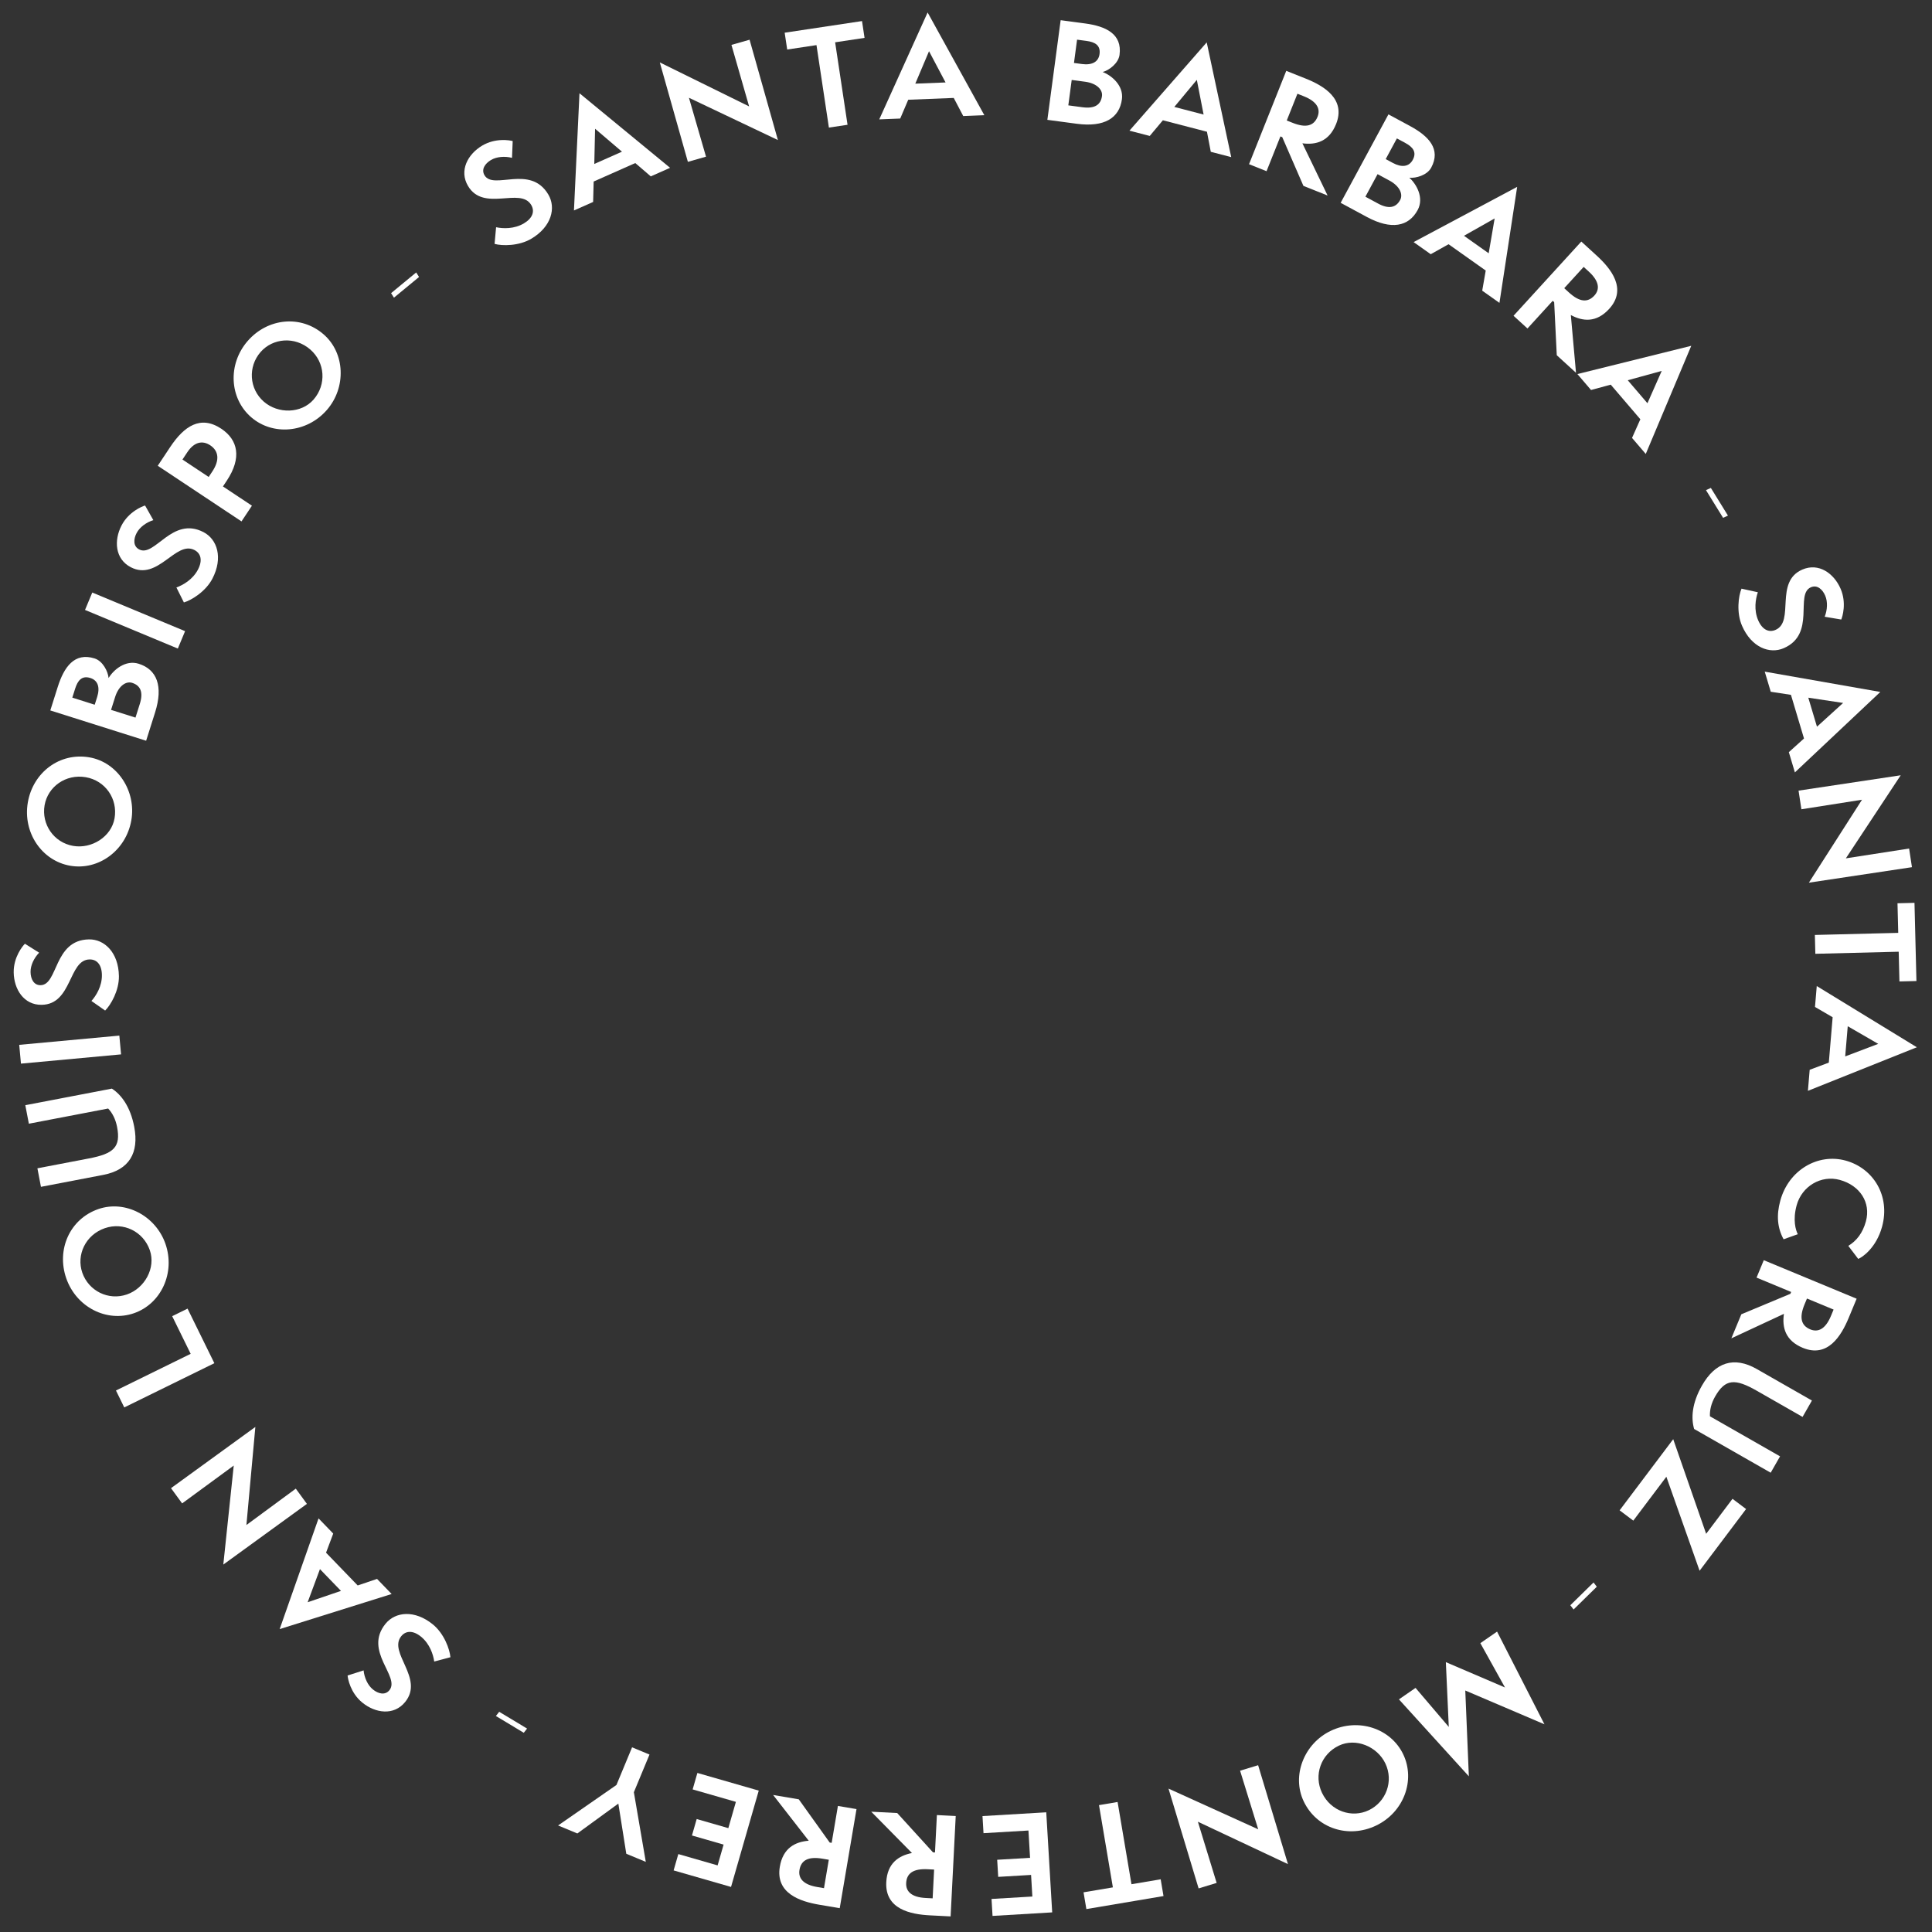 <svg xmlns="http://www.w3.org/2000/svg" id="Layer_1" viewBox="0 0 480.165 480.166"><rect x="0" y="0" width="480.165" height="480.166" fill="#333333" stroke="none"/><defs><style>.cls-1{fill:#fff;}</style></defs><path class="cls-1" d="M123.297,56.474c1.714,.364,4.503,.472,6.914-.962,2.185-1.298,2.74-3.011,1.813-4.57-2.698-4.539-11.808,1.836-15.702-4.717-2.276-3.829-.059-7.912,3.516-10.036,3.319-1.973,6.888-1.33,7.583-1.129l-.17,4.17c-1.765-.448-3.797-.315-5.243,.544-1.446,.86-2.466,2.311-1.589,3.785,2.242,3.773,11.352-2.794,15.854,4.78,1.973,3.318,.805,8.005-4.216,10.989-3.092,1.838-7.252,1.815-9.14,1.287l.379-4.142Z"></path><path class="cls-1" d="M161.742,43.835l-3.852-3.31-10.347,4.59-.132,5.076-4.766,2.114,1.374-29.131,22.518,18.532-4.796,2.128Zm-13.845-11.838l-.196,8.752,6.878-3.051-6.682-5.701Z"></path><path class="cls-1" d="M171.223,24.293l4.244,14.645-4.507,1.285-6.977-24.711,22.198,10.934-4.394-15.289,4.507-1.284,7.04,24.933-22.112-10.512Z"></path><path class="cls-1" d="M206.008,31.708l-3.085-20.497-7.278,1.096-.629-4.178,19.224-2.894,.629,4.178-7.311,1.101,3.085,20.497-4.635,.698Z"></path><path class="cls-1" d="M239.394,28.838l-2.358-4.497-11.31,.45-1.993,4.67-5.21,.207,12.021-26.568,14.095,25.529-5.243,.209Zm-8.501-16.109l-3.411,8.062,7.519-.299-4.107-7.764Z"></path><path class="cls-1" d="M260.303,29.785l3.304-24.766,6.085,.812c5.137,.685,9.243,2.598,8.55,7.8-.284,2.126-2.611,3.847-4.199,4.268,2.188,.824,5.25,3.331,4.791,6.766-.619,4.646-4.331,7.014-11.234,6.093l-7.296-.973Zm8.742-3.129c3.042,.405,4.545-.626,4.833-2.785,.205-1.538-1.243-3.162-4.188-3.556l-3.337-.444-.842,6.314,3.533,.472Zm-.165-10.744c2.519,.336,4.131-.515,4.393-2.478,.297-2.225-1.199-2.99-3.228-3.261l-2.356-.314-.772,5.79,1.963,.262Z"></path><path class="cls-1" d="M300.92,37.728l-.954-4.986-10.954-2.848-3.262,3.892-5.046-1.312,19.204-21.942,6.09,28.517-5.078-1.32Zm-3.468-17.88l-5.601,6.728,7.281,1.893-1.681-8.62Z"></path><path class="cls-1" d="M323.943,46.201l-5.26-12.115-.459-.184-3.447,8.645-4.353-1.735,9.252-23.206,4.782,1.906c4.476,1.785,10.099,5.058,7.606,11.31-1.748,4.384-5.038,5.239-8.378,4.796l6.265,12.979-6.008-2.396Zm-2.671-15.667c3.28,1.308,5.265,.785,6.182-1.515,.769-1.931-.097-3.769-3.407-5.089l-1.594-.635-2.652,6.651,1.472,.587Z"></path><path class="cls-1" d="M333.198,50.407l11.875-21.981,5.4,2.918c4.56,2.463,7.72,5.708,5.226,10.325-1.02,1.887-3.806,2.67-5.439,2.5,1.753,1.547,3.727,4.977,2.079,8.025-2.228,4.123-6.538,5.021-12.665,1.711l-6.476-3.498Zm9.283,.176c2.7,1.459,4.472,1.027,5.507-.889,.737-1.365-.04-3.398-2.653-4.81l-2.962-1.601-3.027,5.604,3.136,1.694Zm3.657-10.104c2.236,1.208,4.045,.985,4.985-.757,1.067-1.975-.06-3.222-1.86-4.194l-2.091-1.129-2.776,5.14,1.742,.94Z"></path><path class="cls-1" d="M368.378,72.243l.873-5.003-9.237-6.542-4.429,2.484-4.255-3.013,25.732-13.724-4.402,28.829-4.282-3.032Zm3.089-17.952l-7.621,4.309,6.141,4.349,1.48-8.657Z"></path><path class="cls-1" d="M386.909,88.29l-.647-13.19-.365-.334-6.273,6.872-3.461-3.159,16.842-18.446,3.801,3.471c3.558,3.248,7.665,8.293,3.126,13.264-3.181,3.484-6.561,3.125-9.529,1.531l1.283,14.352-4.775-4.36Zm3.026-15.6c2.607,2.381,4.649,2.591,6.318,.764,1.401-1.535,1.239-3.56-1.393-5.963l-1.268-1.156-4.827,5.287,1.169,1.068Z"></path><path class="cls-1" d="M405.613,108.838l2.068-4.637-7.358-8.6-4.9,1.327-3.39-3.961,28.301-7.021-11.31,26.876-3.411-3.985Zm7.379-16.651l-8.441,2.316,4.892,5.716,3.55-8.032Z"></path><path class="cls-1" d="M423.993,121.818l1.21-.554,4.251,6.879-1.21,.554-4.251-6.879Z"></path><path class="cls-1" d="M436.883,147.194c-.575,1.654-1.032,4.408,.087,6.981,1.015,2.329,2.644,3.096,4.308,2.372,4.841-2.107-.34-11.944,6.649-14.986,4.085-1.778,7.857,.935,9.517,4.748,1.541,3.54,.455,6.999,.168,7.664l-4.115-.692c.666-1.693,.789-3.727,.117-5.269-.671-1.543-1.982-2.736-3.556-2.051-4.024,1.751,1.348,11.613-6.731,15.129-3.54,1.541-8.043-.206-10.374-5.561-1.435-3.298-.891-7.422-.13-9.229l4.061,.895Z"></path><path class="cls-1" d="M444.583,186.939l3.771-3.401-3.245-10.845-5.019-.771-1.495-4.995,28.724,5.046-21.23,19.994-1.505-5.027Zm13.493-12.235l-8.656-1.303,2.156,7.209,6.5-5.906Z"></path><path class="cls-1" d="M462.769,198.76l-15.062,2.37-.708-4.632,25.391-3.817-13.636,20.648,15.72-2.438,.709,4.633-25.619,3.852,13.206-20.616Z"></path><path class="cls-1" d="M451.056,232.365l20.717-.518-.184-7.356,4.223-.105,.485,19.431-4.223,.105-.185-7.39-20.717,.518-.117-4.685Z"></path><path class="cls-1" d="M449.766,265.879l4.754-1.785,.953-11.278-4.388-2.557,.439-5.195,24.878,15.216-27.077,10.827,.441-5.228Zm17.037-6.443l-7.578-4.383-.633,7.498,8.211-3.115Z"></path><path class="cls-1" d="M443.284,308c-1.53-2.781-1.836-5.91-.823-9.602,2.112-7.703,9.435-11.821,16.247-9.953,6.844,1.877,11.155,8.74,9.044,16.443-1.449,5.283-4.97,7.638-5.923,7.992l-2.464-3.242c2.094-1.273,3.588-3.226,4.373-6.091,1.283-4.679-1.487-8.929-6.484-10.299-4.679-1.283-9.435,1.588-10.727,6.298-1.013,3.692-.229,6.2,.285,7.197l-3.527,1.257Z"></path><path class="cls-1" d="M432.778,326.643l12.19-5.091,.19-.457-8.598-3.567,1.797-4.329,23.078,9.575-1.973,4.756c-1.847,4.451-5.198,10.029-11.417,7.449-4.36-1.809-5.17-5.111-4.68-8.445l-13.066,6.085,2.478-5.976Zm15.706-2.453c-1.353,3.262-.858,5.255,1.428,6.203,1.921,.797,3.771-.044,5.137-3.336l.658-1.586-6.616-2.744-.606,1.463Z"></path><path class="cls-1" d="M442.399,361.949l-2.324,4.069-19.028-10.871c-.781-2.689-.577-6.374,1.961-10.815,3.274-5.731,7.916-7.337,13.619-4.078l13.697,7.826-2.325,4.069-11.348-6.484c-5.444-3.11-7.859-3.008-10.381,1.405-.999,1.748-1.375,3.471-1.294,4.925l17.423,9.954Z"></path><path class="cls-1" d="M415.848,357.685l8.185,23.516,6.552-8.696,3.373,2.541-11.554,15.337-8.258-23.363-8.219,10.909-3.399-2.561,13.32-17.683Z"></path><path class="cls-1" d="M396.05,393.296l.807,1.058-5.772,5.66-.807-1.059,5.772-5.659Z"></path><path class="cls-1" d="M351.81,419.5l8.261,9.698-.73-16.102,14.696,6.297-6.121-11.015,4.155-2.869,11.774,23.035-19.675-8.396,.888,21.327-17.377-19.126,4.128-2.851Z"></path><path class="cls-1" d="M330.738,430.167c6.877-3.289,14.933-.594,18.008,5.837,3.089,6.46,.13,14.422-6.747,17.711-6.787,3.246-14.729,.789-17.976-5.999-3.061-6.4,.076-14.374,6.715-17.549Zm9.438,19.737c4.316-2.064,6.237-7.226,4.131-11.632-2.022-4.228-7.356-6.432-11.553-4.425-4.466,2.136-6.299,7.328-4.191,11.734,2.192,4.585,7.416,6.329,11.613,4.322Z"></path><path class="cls-1" d="M312.707,454.643l-4.505-14.566,4.483-1.365,7.416,24.581-22.389-10.534,4.665,15.207-4.483,1.365-7.483-24.803,22.296,10.115Z"></path><path class="cls-1" d="M277.759,447.853l3.449,20.439,7.259-1.226,.703,4.166-19.171,3.236-.703-4.166,7.291-1.23-3.45-20.439,4.622-.78Z"></path><path class="cls-1" d="M260.028,450.417l1.475,24.872-14.825,.879-.25-4.217,10.146-.602-.318-5.37-8.17,.484-.252-4.249,8.17-.484-.402-6.787-11.168,.662-.252-4.249,15.847-.94Z"></path><path class="cls-1" d="M222.992,450.6l8.888,9.771,.494,.025,.474-9.294,4.68,.238-1.27,24.95-5.142-.263c-4.811-.245-11.19-1.527-10.848-8.251,.24-4.714,3.078-6.585,6.383-7.242l-10.117-10.264,6.459,.329Zm7.583,13.967c-3.526-.179-5.236,.956-5.362,3.429-.105,2.076,1.307,3.536,4.866,3.717l1.714,.088,.364-7.152-1.582-.081Z"></path><path class="cls-1" d="M198.523,447.192l7.686,10.738,.488,.082,1.553-9.174,4.62,.782-4.17,24.627-5.075-.859c-4.75-.805-10.934-2.822-9.81-9.459,.787-4.651,3.823-6.179,7.182-6.447l-8.85-11.37,6.376,1.08Zm5.901,14.753c-3.481-.59-5.311,.339-5.725,2.778-.347,2.05,.886,3.664,4.399,4.259l1.691,.286,1.195-7.059-1.562-.265Z"></path><path class="cls-1" d="M188.575,445.025l-6.89,23.939-14.269-4.106,1.168-4.059,9.767,2.811,1.487-5.169-7.864-2.263,1.178-4.09,7.863,2.263,1.88-6.532-10.749-3.093,1.177-4.091,15.252,4.39Z"></path><path class="cls-1" d="M161.42,436.065l-3.884,9.359,2.966,17.311-4.848-2.012-1.974-12.469-10.19,7.422-4.786-1.986,14.503-10.063,3.884-9.359,4.329,1.797Z"></path><path class="cls-1" d="M130.995,429.607l-.822,1.046-6.928-4.172,.823-1.046,6.927,4.172Z"></path><path class="cls-1" d="M107.919,412.941c-.247-1.734-1.103-4.392-3.276-6.165-1.97-1.605-3.769-1.54-4.916-.134-3.338,4.092,5.776,10.461,.958,16.368-2.815,3.453-7.412,2.771-10.635,.142-2.991-2.44-3.612-6.013-3.662-6.734l3.976-1.272c.184,1.812,1.006,3.675,2.311,4.738s3.017,1.523,4.101,.193c2.774-3.401-6.521-9.705-.951-16.533,2.44-2.992,7.243-3.503,11.771,.189,2.787,2.273,4.193,6.189,4.345,8.144l-4.019,1.065Z"></path><path class="cls-1" d="M82.817,381.142l-1.784,4.754,7.866,8.139,4.811-1.622,3.624,3.749-27.827,8.722,9.663-27.514,3.647,3.772Zm-6.357,17.068l8.286-2.823-5.229-5.41-3.057,8.233Z"></path><path class="cls-1" d="M61.239,379.019l12.276-9.042,2.763,3.785-20.778,15.083,2.592-24.607-12.829,9.404-2.763-3.785,20.965-15.219-2.226,24.381Z"></path><path class="cls-1" d="M53.276,338.798l-22.392,10.994-2.064-4.206,18.57-9.117-4.596-9.359,3.821-1.876,6.66,13.565Z"></path><path class="cls-1" d="M41.12,309.132c2.499,7.201-1.079,14.905-7.814,17.242-6.765,2.348-14.346-1.483-16.845-8.685-2.467-7.107,.862-14.725,7.97-17.191,6.703-2.326,14.276,1.683,16.689,8.634Zm-20.668,7.173c1.568,4.521,6.483,7.006,11.097,5.405,4.427-1.536,7.214-6.59,5.689-10.985-1.623-4.677-6.578-7.078-11.192-5.478-4.801,1.666-7.118,6.662-5.593,11.058Z"></path><path class="cls-1" d="M7.173,279.28l-.882-4.603,21.52-4.123c2.344,1.533,4.585,4.464,5.548,9.487,1.242,6.481-1.238,10.72-7.689,11.956l-15.491,2.969-.882-4.603,12.834-2.459c6.158-1.18,7.925-2.829,6.969-7.82-.379-1.977-1.214-3.53-2.222-4.58l-19.705,3.775Z"></path><path class="cls-1" d="M30.089,262.048l-24.881,2.299-.431-4.668,24.881-2.298,.431,4.667Z"></path><path class="cls-1" d="M22.725,248.773c1.167-1.307,2.647-3.673,2.601-6.478-.041-2.54-1.251-3.873-3.064-3.844-5.278,.085-4.274,11.156-11.896,11.28-4.453,.071-6.894-3.882-6.96-8.038-.062-3.86,2.268-6.637,2.788-7.14l3.533,2.22c-1.266,1.307-2.16,3.137-2.133,4.819,.027,1.682,.779,3.287,2.495,3.259,4.388-.07,3.217-11.238,12.024-11.381,3.86-.062,7.346,3.28,7.44,9.119,.059,3.596-2.028,7.193-3.425,8.569l-3.404-2.387Z"></path><path class="cls-1" d="M32.64,203.863c-1.3,7.512-8.162,12.519-15.185,11.303-7.057-1.222-11.835-8.245-10.534-15.757,1.283-7.413,7.886-12.466,15.299-11.183,6.991,1.211,11.677,8.386,10.421,15.637Zm-21.558-3.733c-.816,4.715,2.279,9.271,7.092,10.104,4.617,.8,9.503-2.272,10.297-6.857,.845-4.878-2.328-9.379-7.14-10.212-5.008-.867-9.455,2.381-10.249,6.966Z"></path><path class="cls-1" d="M36.319,184.099l-23.817-7.531,1.85-5.852c1.562-4.94,4.155-8.654,9.158-7.072,2.045,.646,3.338,3.236,3.478,4.872,1.19-2.012,4.186-4.594,7.49-3.55,4.468,1.413,6.159,5.478,4.06,12.116l-2.219,7.017Zm-12.181-10.842c.767-2.423,.207-4.157-1.681-4.754-2.14-.677-3.151,.664-3.769,2.615l-.717,2.265,5.569,1.762,.597-1.888Zm10.609,1.692c.925-2.926,.169-4.584-1.908-5.24-1.478-.468-3.329,.678-4.225,3.51l-1.015,3.209,6.073,1.92,1.074-3.398Z"></path><path class="cls-1" d="M44.198,161.19l-23.067-9.6,1.801-4.326,23.067,9.599-1.801,4.327Z"></path><path class="cls-1" d="M43.841,146.007c1.647-.595,4.074-1.974,5.367-4.463,1.171-2.254,.741-4.003-.869-4.839-4.686-2.435-9.065,7.784-15.829,4.271-3.953-2.054-4.221-6.692-2.304-10.382,1.78-3.426,5.151-4.761,5.848-4.957l2.054,3.633c-1.734,.549-3.392,1.733-4.167,3.227-.776,1.494-.877,3.264,.645,4.055,3.894,2.023,8.173-8.36,15.991-4.298,3.426,1.779,4.904,6.378,2.212,11.56-1.658,3.192-5.205,5.365-7.088,5.912l-1.86-3.719Z"></path><path class="cls-1" d="M60.02,129.585l-20.814-13.826,3.086-4.646c3.471-5.225,7.559-7.978,12.7-4.562,4.152,2.758,5.148,7.224,1.386,12.889l-.968,1.457,7.204,4.785-2.594,3.904Zm-7.244-12.421c1.899-2.859,1.539-5.12-.523-6.49-1.897-1.26-3.966-.891-5.701,1.722l-1.205,1.815,6.517,4.328,.913-1.375Z"></path><path class="cls-1" d="M81.247,101.88c-5.006,5.749-13.469,6.475-18.845,1.794-5.4-4.701-5.847-13.185-.842-18.934,4.94-5.674,13.205-6.572,18.879-1.633,5.351,4.659,5.639,13.223,.808,18.773Zm-16.501-14.366c-3.142,3.609-2.854,9.109,.829,12.315,3.533,3.077,9.304,2.982,12.359-.527,3.25-3.732,2.87-9.227-.814-12.433-3.832-3.337-9.319-2.864-12.375,.644Z"></path><path class="cls-1" d="M97.909,73.981l-.712-1.123,6.239-5.144,.712,1.124-6.239,5.144Z"></path></svg>